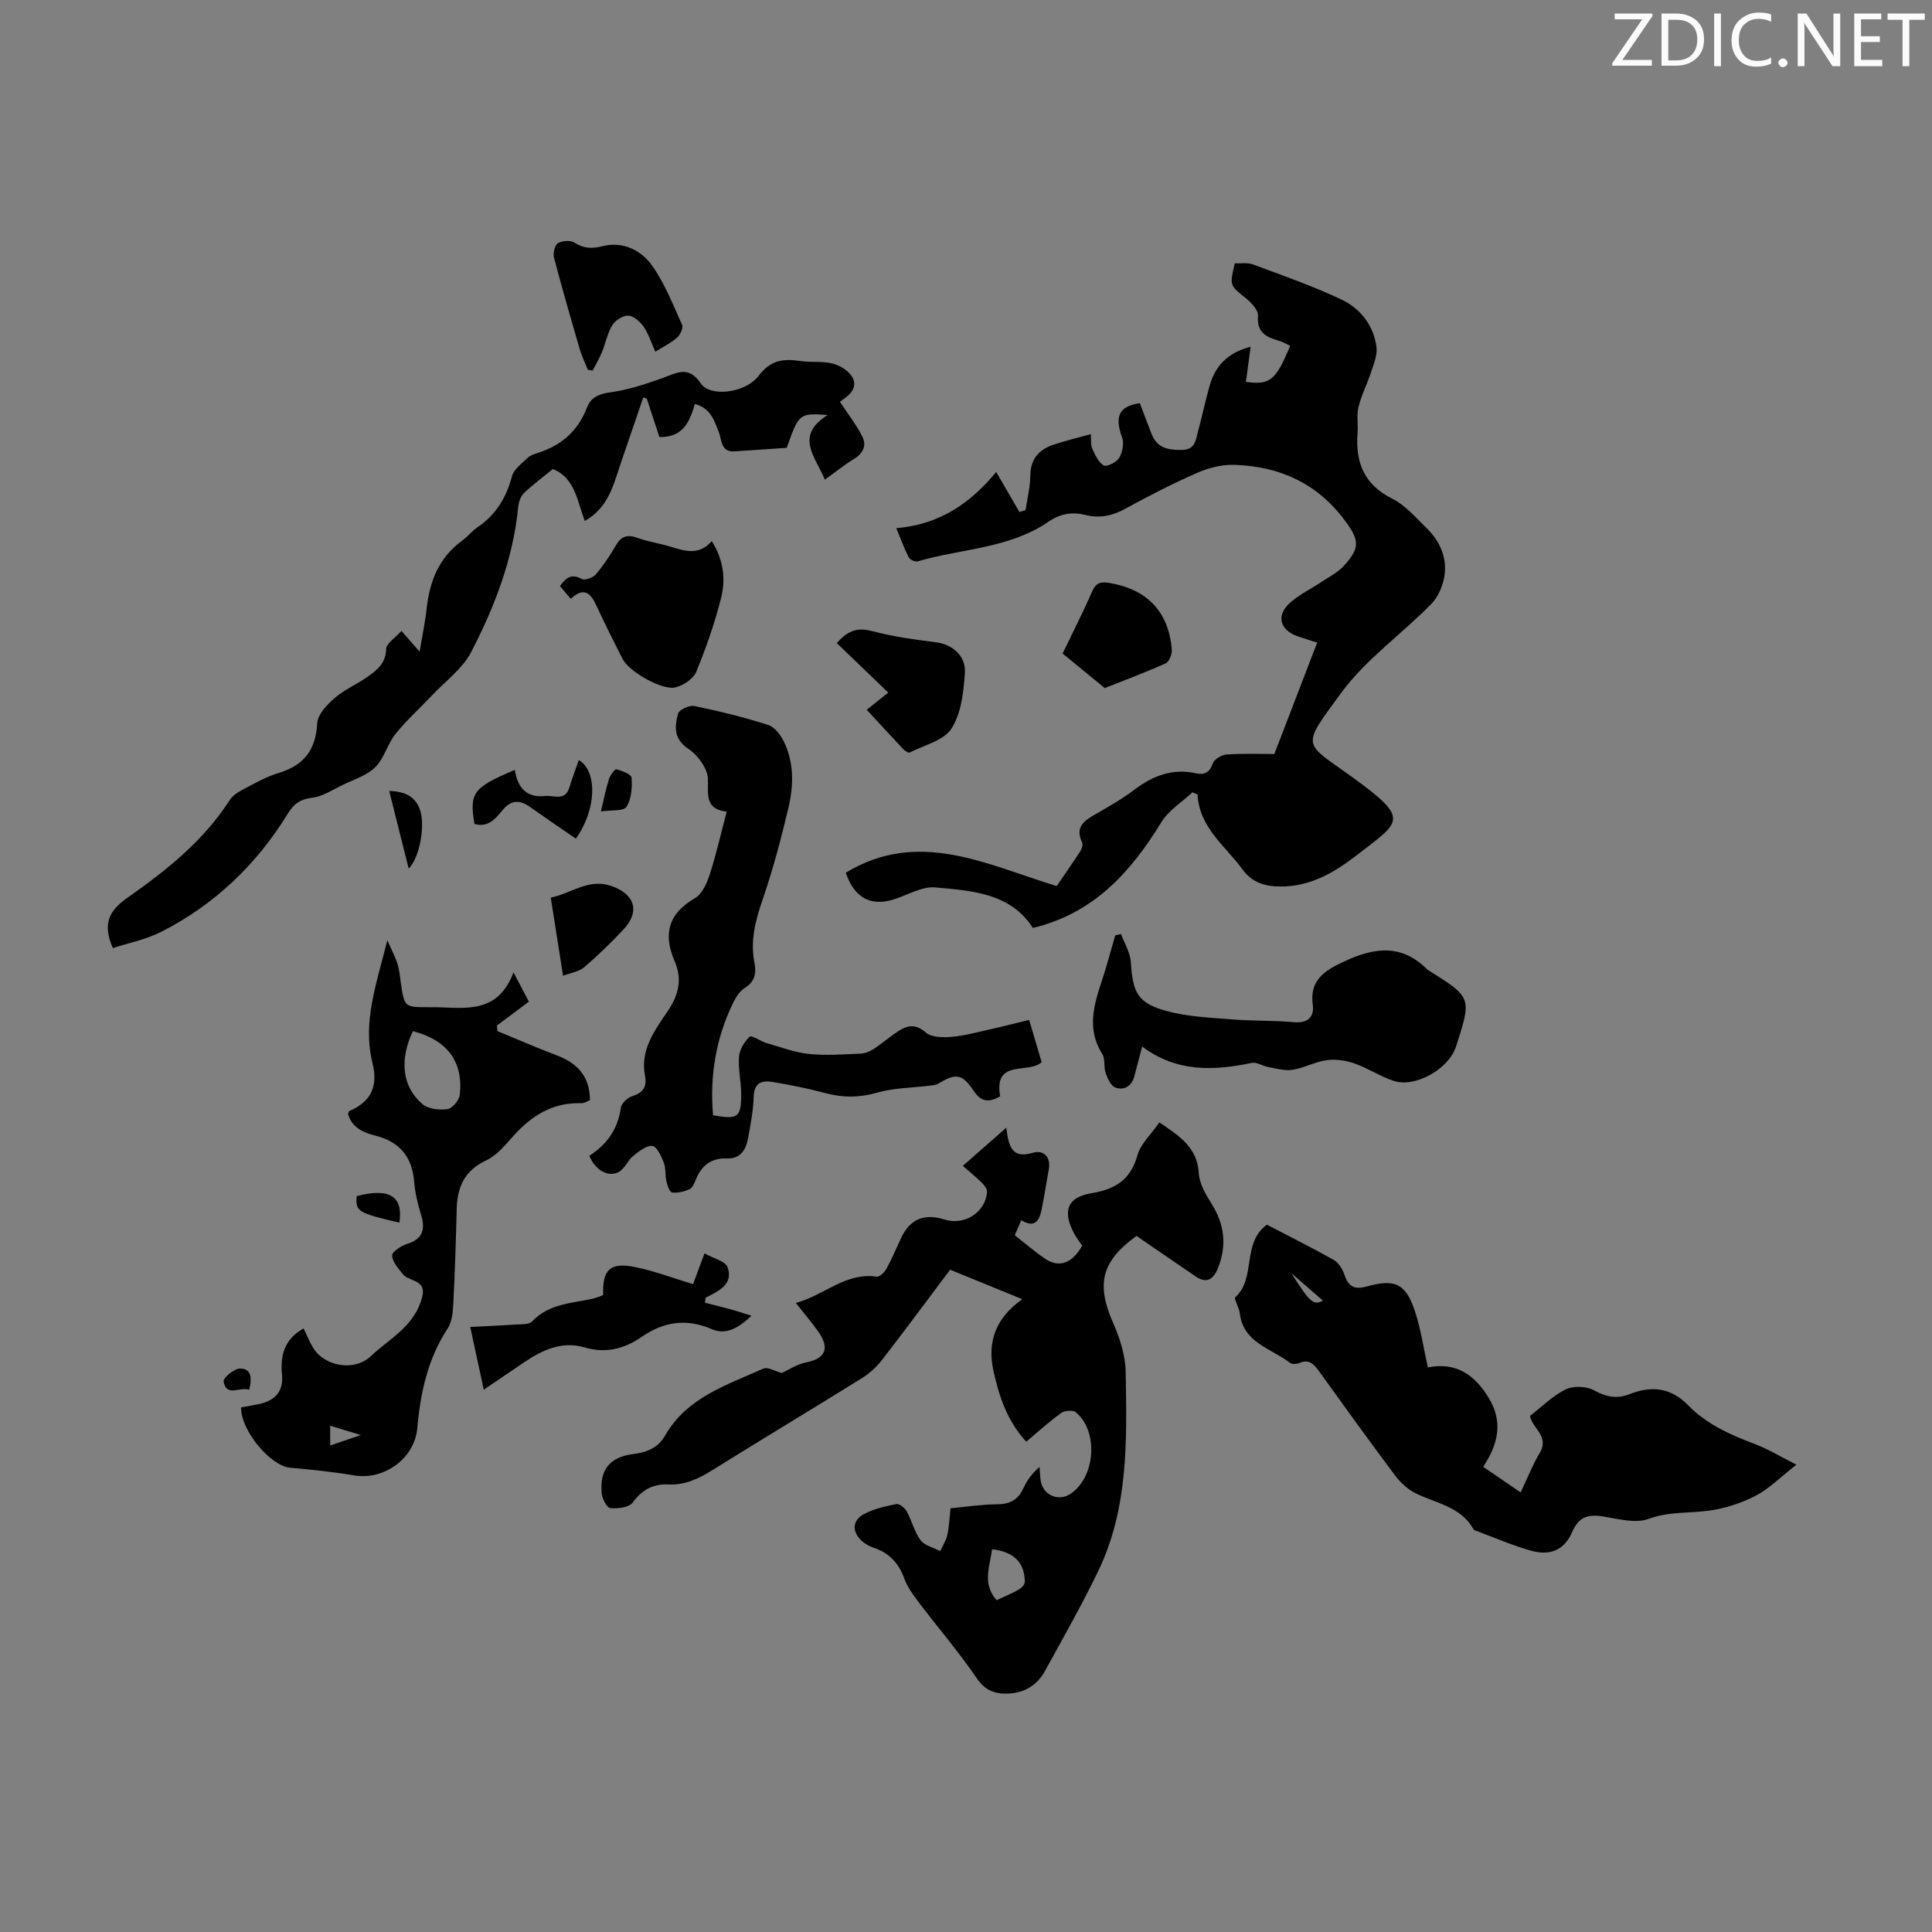<svg enable-background="new 0 0 400 400" viewBox="0 0 400 400" xmlns="http://www.w3.org/2000/svg"><rect x="0" y="0" width="400" height="400" fill="#808080" stroke="none"/><path d="m342.2 3.2-6.3 9.2h6.1v1.2h-8.2v-.5l6.2-9.1h-5.7v-1.2h7.8v.4z" fill="#fafbfa"/><path d="m344 13.7v-10.9h3.1c1.6 0 3 .5 4.1 1.4 1.1 1 1.6 2.2 1.6 3.9s-.5 3-1.6 4-2.5 1.5-4.2 1.5h-3zm1.4-9.6v8.4h1.6c1.4 0 2.5-.4 3.2-1.1.8-.8 1.2-1.8 1.2-3.2s-.4-2.4-1.2-3.1-1.8-1-3.1-1z" fill="#fafbfa"/><path d="m356.3 2.8v10.9h-1.4v-10.9z" fill="#fafbfa"/><path d="m366.6 13.2c-.8.4-1.8.6-3 .6-1.6 0-2.8-.5-3.7-1.5s-1.4-2.3-1.4-3.9c0-1.7.5-3.2 1.6-4.2s2.4-1.6 4-1.6c1 0 1.9.1 2.6.4v1.5c-.8-.4-1.6-.6-2.6-.6-1.2 0-2.2.4-3 1.2s-1.1 1.9-1.1 3.3c0 1.3.4 2.3 1.1 3.1s1.6 1.1 2.8 1.1c1.1 0 2-.2 2.8-.7v1.3z" fill="#fafbfa"/><path d="m368.2 13c0-.3.1-.5.3-.6.2-.2.4-.3.6-.3.3 0 .5.1.7.3s.3.4.3.6-.1.5-.3.6c-.2.2-.4.3-.7.3s-.5-.1-.6-.3c-.2-.2-.3-.4-.3-.6z" fill="#fafbfa"/><path d="m381.1 13.7h-1.7l-5.5-8.4c-.2-.2-.3-.5-.4-.7 0 .2.1.8.1 1.5v7.6h-1.4v-10.9h1.8l5.3 8.3c.3.4.4.6.4.8 0-.3-.1-.8-.1-1.6v-7.5h1.4v10.9z" fill="#fafbfa"/><path d="m389.7 13.7h-5.8v-10.9h5.6v1.2h-4.2v3.5h3.9v1.2h-3.9v3.7h4.4z" fill="#fafbfa"/><path d="m398.4 4.1h-3.1v9.6h-1.4v-9.6h-3.1v-1.3h7.7v1.3z" fill="#fafbfa"/><g fill="#000001"><path d="m161.85 284.27c1.46-.66 3.15-1.83 5-2.19 4.02-.77 5.03-2.89 2.57-6.37-1.35-1.91-2.87-3.69-4.65-5.94 5.89-1.6 10.27-6.39 16.75-5.45.6.09 1.62-.93 2.03-1.66 1.12-2.05 2.02-4.24 3.02-6.36 1.85-3.91 4.78-5.14 9-3.81 4.13 1.3 8.51-1.5 8.78-5.74.04-.6-.56-1.36-1.05-1.85-1.1-1.1-2.32-2.08-3.96-3.52 2.93-2.57 5.67-4.97 9-7.9.5 4.27 1.41 6.4 5.45 5.2 2.26-.67 3.85.79 3.33 3.54-.51 2.74-.92 5.49-1.47 8.22-.45 2.23-1.38 3.92-4.21 2.19-.55 1.27-.97 2.26-1.34 3.11 2.17 1.71 4.09 3.37 6.17 4.8 2.95 2.04 5.68 1.09 7.78-2.63-.52-.78-1.14-1.57-1.61-2.44-2.54-4.69-1.52-7.59 3.55-8.43 4.89-.81 8.07-2.75 9.5-7.83.68-2.42 2.88-4.42 4.55-6.83 4.09 2.8 7.83 5.08 8.15 10.5.13 2.15 1.42 4.38 2.63 6.3 2.72 4.32 3.23 8.72 1.32 13.43-.93 2.3-2.34 3.22-4.65 1.63-4.05-2.78-8.11-5.55-12.19-8.35-7.27 5.24-8.38 9.93-4.85 17.99 1.4 3.18 2.56 6.76 2.61 10.18.24 13.98.62 28.1-5.66 41.16-3.39 7.04-7.27 13.85-11.03 20.71-1.62 2.96-4.27 4.58-7.65 4.71-2.63.1-4.69-.55-6.45-3.12-3.77-5.52-8.15-10.62-12.19-15.95-1.13-1.49-2.26-3.1-2.89-4.83-1.16-3.19-3.18-5.27-6.38-6.33-.83-.27-1.66-.74-2.31-1.32-2.17-1.9-2.1-4.34.45-5.66 2.03-1.05 4.38-1.58 6.64-2.03.61-.12 1.73.77 2.12 1.48 1.07 1.95 1.59 4.26 2.89 6.01.84 1.13 2.68 1.52 4.07 2.24.5-1.09 1.2-2.14 1.45-3.28.38-1.73.45-3.54.68-5.58 3.24-.3 6.44-.8 9.65-.82 2.67-.02 4.36-.95 5.46-3.38.72-1.58 1.76-3.01 3.32-4.37.07.93.1 1.86.22 2.78.41 3.06 3.69 4.51 6.24 2.77 5.13-3.49 5.78-12.95 1.03-16.87-.59-.49-2.3-.35-3.02.17-2.44 1.75-4.68 3.8-7.22 5.94-3.93-4.24-5.63-9.35-6.8-14.69-1.29-5.9.37-10.83 5.97-14.82-5.39-2.2-10.07-4.11-14.94-6.1-4.73 6.3-9.31 12.5-14.03 18.59-1.13 1.46-2.57 2.82-4.13 3.8-10.35 6.44-20.81 12.71-31.15 19.16-2.82 1.75-5.61 3.08-9.04 2.91-3.09-.15-5.45 1.09-7.38 3.75-.74 1.02-3.08 1.3-4.61 1.15-.72-.07-1.69-1.94-1.8-3.06-.44-4.89 1.67-7.51 6.49-8.13 2.8-.36 5.16-1.24 6.62-3.8 4.52-7.92 12.74-10.47 20.32-13.88.9-.45 2.5.55 3.85.9zm44.49 47.03c5.97-2.68 6.08-2.77 5.72-5.16-.47-3.11-2.63-4.9-6.65-5.39-.47 3.53-2.11 7.13.93 10.55z"/><path d="m263.84 156.11c3.13-8.15 5.96-15.49 8.87-23.07-1.18-.38-2.65-.81-4.09-1.32-3.77-1.35-4.46-4.43-1.37-7.07 1.93-1.65 4.3-2.79 6.43-4.22 1.57-1.04 3.33-1.94 4.57-3.3 3.44-3.79 3.16-5.34.18-9.37-5.71-7.71-13.5-11.19-22.78-11.52-2.54-.09-5.3.58-7.65 1.6-5.11 2.23-10.1 4.79-15 7.48-2.71 1.49-5.38 2.04-8.34 1.29-2.75-.69-5.18-.24-7.59 1.41-8.13 5.57-18.01 5.55-27.06 8.2-.52.15-1.62-.33-1.86-.82-.95-1.85-1.66-3.82-2.59-6.05 8.95-.73 15.4-5.19 20.69-11.64 1.64 2.83 3.23 5.57 4.81 8.3.42-.14.85-.27 1.27-.41.35-2.36.96-4.72.98-7.08.02-3.48 1.78-5.43 4.81-6.45 2.51-.84 5.09-1.46 7.71-2.19.11 1.28-.04 2.24.29 2.96.6 1.3 1.27 2.87 2.38 3.52.6.36 2.65-.64 3.2-1.54.69-1.15 1.06-3.01.62-4.22-1.58-4.36-.69-6.49 3.67-7.13.8 2.1 1.61 4.27 2.45 6.42 1.15 2.91 3.49 3.31 6.3 3.26 2.77-.06 2.82-2.1 3.3-3.84.85-3.13 1.51-6.31 2.39-9.42 1.17-4.15 3.78-6.9 8.5-8.09-.36 2.68-.67 4.97-.98 7.26 4.97.7 6.21-.29 9.16-7.47-.77-.35-1.51-.81-2.33-1.04-2.63-.75-4.62-1.71-4.33-5.18.1-1.16-1.41-2.74-2.55-3.66-3.28-2.63-3.36-2.54-2.25-7.19 1.21.06 2.62-.2 3.77.23 6.14 2.29 12.36 4.45 18.28 7.25 3.95 1.87 6.71 5.36 7.29 9.89.21 1.67-.6 3.52-1.15 5.22-.78 2.4-1.97 4.69-2.57 7.12-.42 1.7-.06 3.57-.2 5.35-.48 6.07 1.28 10.72 7.17 13.66 2.71 1.36 4.87 3.91 7.11 6.09 2.69 2.62 4.23 5.97 3.74 9.68-.28 2.12-1.29 4.54-2.77 6.05-6.1 6.22-13.5 11.41-18.59 18.33-8.63 11.72-7.89 10.12 2.56 17.74 11.72 8.54 9.72 8.88.61 15.93-4.65 3.6-9.64 6.53-15.83 6.48-3.15-.03-5.8-.76-7.83-3.54-3.56-4.89-8.93-8.6-9.3-15.52-.35-.15-.7-.3-1.05-.44-2.18 2.04-4.94 3.72-6.44 6.18-6.33 10.33-13.98 18.88-26.61 21.9-4.63-7.23-12.6-7.7-20.2-8.39-2.76-.25-5.72 1.58-8.58 2.48-4.75 1.5-8.2-.31-9.95-5.53 15.06-9.1 28.96-1.74 43.66 2.77 1.42-2.07 3.19-4.59 4.87-7.17.33-.51.62-1.39.4-1.85-1.56-3.26.5-4.56 2.88-5.92 2.72-1.55 5.45-3.13 7.94-5.01 3.84-2.89 7.89-4.47 12.74-3.4 1.75.39 2.84-.15 3.51-2.07.3-.86 1.84-1.76 2.87-1.82 3.51-.24 7.08-.1 9.86-.1z"/><path d="m371.92 303.25c-3.32 2.59-5.65 4.99-8.46 6.44-2.98 1.54-6.36 2.63-9.68 3.08-4.14.56-8.27.15-12.47 1.7-2.75 1.02-6.36-.03-9.54-.52-3.02-.46-4.93.13-6.26 3.22-1.58 3.71-4.52 5.01-8.51 3.89-3.86-1.08-7.56-2.71-11.33-4.1-.21-.08-.49-.15-.58-.31-2.65-4.8-7.87-5.39-12.15-7.56-1.61-.82-3.08-2.24-4.18-3.71-5.29-7.07-10.46-14.24-15.62-21.41-1.05-1.46-2.03-2.64-4.08-1.79-.57.24-1.53.32-1.95 0-3.91-3.02-9.75-4.12-10.44-10.39-.07-.65-.42-1.27-.63-1.91-.14-.42-.47-1.11-.33-1.25 4.45-4.01 1.32-11.27 6.59-15.07 4.57 2.38 9.27 4.72 13.84 7.3 1.02.58 1.84 1.94 2.23 3.11.81 2.4 2.08 3.09 4.56 2.39 5.99-1.67 8.15-.6 10.08 5.31 1.16 3.58 1.71 7.37 2.61 11.44 5.73-1.15 9.65 1.42 12.61 6.32 3.03 5.01 1.94 9.56-1.15 14.26 2.6 1.78 4.96 3.39 7.75 5.3 1.38-2.89 2.46-5.67 3.97-8.21 2.06-3.48-1.69-5.17-2.03-7.64 2.5-1.92 4.72-4.19 7.42-5.49 1.6-.77 4.29-.65 5.85.21 2.5 1.39 4.75 1.8 7.3.8 4.58-1.81 8.58-1.41 12.2 2.31 3.81 3.92 8.71 6.09 13.78 8 2.88 1.1 5.52 2.73 8.6 4.28zm-104.54-39.64c3.8 6.06 4.6 6.71 6.51 5.67-2.2-1.92-4.35-3.79-6.51-5.67z"/><path d="m23.36 196.29c-2.25-5.17-.65-7.84 2.98-10.39 8.06-5.66 15.78-11.77 21.22-20.25.62-.96 1.77-1.69 2.82-2.24 2.38-1.24 4.75-2.61 7.29-3.37 5.24-1.57 7.71-4.76 8.01-10.3.1-1.81 2-3.83 3.57-5.19 2-1.74 4.55-2.82 6.74-4.36 1.99-1.39 3.87-2.77 3.96-5.79.03-1.22 1.94-2.39 3.17-3.77 1.31 1.5 2.25 2.57 3.76 4.29.55-3.33 1.14-6.06 1.44-8.83.61-5.68 2.51-10.61 7.31-14.11 1.17-.85 2.09-2.05 3.29-2.86 3.8-2.58 5.92-6.13 7.09-10.54.38-1.44 2.02-2.6 3.21-3.76.53-.52 1.35-.81 2.09-1.04 4.86-1.52 8.32-4.51 10.18-9.31.85-2.19 2.42-2.91 4.85-3.24 3.67-.5 7.3-1.69 10.81-2.95 2.96-1.07 5.41-2.69 7.95 1.12 1.89 2.84 9.23 2.04 11.98-1.61 2.48-3.29 5.16-3.57 8.64-3.04 2.2.33 4.54-.02 6.66.52 1.52.39 3.28 1.46 4.05 2.76 1.14 1.92-.17 3.57-1.94 4.71-.44.28-.78.7-.56.5 1.69 2.57 3.43 4.76 4.64 7.22.86 1.74.15 3.39-1.7 4.52-2.07 1.26-3.96 2.8-6.09 4.33-1.94-4.73-6.36-9.06.59-13.39-5.92-.38-5.92-.38-8.49 6.8-3.51.24-7.15.47-10.79.73-2.85.2-2.64-2.32-3.23-3.88-.98-2.55-1.77-5.1-5-5.92-1.05 3.53-2.31 6.92-7.34 6.84-.84-2.55-1.72-5.26-2.61-7.96-.24-.08-.49-.16-.73-.24-1.53 4.46-3.04 8.93-4.58 13.39-1.55 4.49-2.5 9.35-7.53 12.18-1.57-4.21-2.08-8.98-6.61-10.75-2.09 1.71-4.14 3.22-5.97 4.97-.69.66-1.1 1.85-1.2 2.85-1.04 10.74-4.86 20.65-9.74 30.07-1.78 3.44-5.3 6-8.06 8.92-2.53 2.69-5.31 5.17-7.61 8.04-1.67 2.09-2.34 5.06-4.2 6.89-1.77 1.74-4.48 2.57-6.82 3.7-2.03.98-4.07 2.36-6.22 2.61-2.42.28-3.81 1.25-5 3.21-6.51 10.65-15.26 18.98-26.39 24.62-3.12 1.56-6.66 2.25-9.89 3.3z"/><path d="m147.63 230.9c5.18.94 5.85.45 5.82-4.43-.01-2.56-.65-5.15-.45-7.68.12-1.48 1.11-3.13 2.21-4.15.41-.38 2.25.95 3.49 1.31 2.91.84 5.82 1.95 8.81 2.26 3.51.37 7.11.07 10.66-.07.9-.04 1.88-.42 2.64-.91 1.68-1.09 3.21-2.42 4.88-3.55 1.98-1.34 3.74-1.88 5.99.09 1.17 1.02 3.53 1.05 5.3.9 2.65-.22 5.27-.95 7.89-1.53 2.61-.58 5.2-1.25 8.2-1.98.89 2.98 1.76 5.92 2.6 8.75-2.8 2.54-9.97-.77-8.6 7.07-2 1.15-3.78 1.43-5.44-1.08-2.38-3.59-3.71-3.76-7.32-1.57-.53.32-1.26.37-1.91.45-3.61.46-7.34.45-10.79 1.44-3.72 1.07-7.17 1.06-10.83.07-3.55-.96-7.18-1.67-10.81-2.28-2.2-.37-3.85.12-3.93 3.05-.08 2.89-.64 5.78-1.17 8.64-.44 2.37-1.57 4.26-4.41 4.15-3.07-.12-5.07 1.32-6.27 4.08-.35.81-.71 1.9-1.38 2.24-1.09.55-2.46.85-3.65.73-.48-.05-.99-1.44-1.18-2.29-.3-1.3-.1-2.75-.57-3.96-.51-1.31-1.47-3.33-2.35-3.4-1.28-.1-2.8 1.13-3.98 2.09-1.09.89-1.67 2.49-2.82 3.21-2.15 1.34-5.02-.19-6.24-3.26 3.56-2.28 5.91-5.47 6.51-9.89.13-.93 1.35-2.14 2.31-2.43 2.25-.68 3.15-1.93 2.71-4.16-1.08-5.43 2.01-9.49 4.72-13.51 2.25-3.34 3.03-6.57 1.41-10.29-2.42-5.59-1.33-9.87 4.21-13.06 1.47-.85 2.46-3.06 3.04-4.86 1.34-4.13 2.29-8.38 3.53-13.05-4.53-.52-3.82-3.44-3.89-6.75-.05-2.16-2.09-4.94-4.04-6.24-3.11-2.08-2.86-4.65-2.14-7.31.22-.81 2.35-1.78 3.37-1.57 5.13 1.06 10.24 2.32 15.23 3.9 1.33.42 2.6 2.03 3.27 3.4 2.17 4.41 2.07 9.18.97 13.8-1.52 6.41-3.21 12.8-5.35 19.02-1.49 4.32-2.57 8.49-1.68 13.05.41 2.08.14 3.87-1.97 5.18-1.06.66-1.89 1.95-2.46 3.14-3.53 7.28-4.85 14.99-4.14 23.24z"/><path d="m49.91 291.38c1.4-.26 2.61-.44 3.79-.7 3.3-.74 5.04-2.61 4.68-6.19-.39-3.91.56-7.28 4.48-9.45.67 1.4 1.2 2.73 1.93 3.95 2.38 3.95 8.57 5 11.92 1.84 3.75-3.54 8.66-5.98 10.45-11.45.69-2.11.65-3.32-1.41-4.23-.81-.36-1.78-.68-2.31-1.32-.96-1.18-2.22-2.57-2.25-3.9-.02-.81 1.92-2.03 3.17-2.42 2.88-.89 3.81-2.73 2.86-5.84-.71-2.3-1.29-4.7-1.48-7.08-.41-4.95-2.89-8.17-7.99-9.46-2.63-.67-4.85-1.66-5.7-4.49.09-.22.12-.54.26-.6 4.5-1.96 6.03-5.09 4.8-10.02-2.1-8.39.85-16.33 3.08-25.34.94 2.13 1.68 3.49 2.13 4.95.4 1.27.48 2.64.68 3.96.73 4.94.73 4.94 5.83 4.94.56 0 1.12-.01 1.68 0 6.13.18 12.59 1.27 15.81-7.2 1.44 2.74 2.33 4.44 3.18 6.05-2.32 1.74-4.47 3.34-6.62 4.94.04.39.08.77.11 1.16 4.07 1.67 8.09 3.44 12.21 4.99 4.29 1.61 6.93 4.32 6.94 9.33-.59.21-1.19.63-1.78.61-5.86-.2-10.24 2.52-14.01 6.71-1.71 1.9-3.47 4.09-5.68 5.12-4.48 2.09-6 5.49-6.11 10.05-.17 6.57-.38 13.15-.71 19.71-.09 1.71-.27 3.69-1.17 5.05-4.13 6.29-5.63 13.29-6.28 20.61-.56 6.33-6.88 10.85-13.11 9.8-4.39-.74-8.83-1.19-13.27-1.59-4-.38-10.18-7.64-10.11-12.49zm35.57-77.89c-2.82 5.96-2.24 11.52 2 15.11 1.2 1.02 3.49 1.27 5.16 1.03 1.01-.14 2.43-1.84 2.55-2.96.76-6.88-2.62-11.36-9.71-13.18zm-17.12 85.78c2.1-.71 3.75-1.27 6.35-2.16-2.75-.84-4.47-1.36-6.35-1.93z"/><path d="m232.1 193.38c.7 1.93 1.9 3.83 2.02 5.8.41 6.43 1.44 8.53 7.56 10.18 4.24 1.14 8.77 1.32 13.19 1.68 4.33.35 8.71.21 13.04.59 2.89.26 4.22-1.15 3.89-3.58-.63-4.57 1.76-6.66 5.41-8.47 6.41-3.18 12.54-4.66 18.3 1.15.08.08.18.13.28.19 8.94 5.6 8.94 5.61 5.65 15.79-1.48 4.59-8.4 8.55-12.89 7.08-2.8-.92-5.34-2.65-8.13-3.62-1.79-.63-3.89-.93-5.75-.67-2.4.33-4.66 1.61-7.06 1.99-1.61.26-3.37-.27-5.04-.57-1.16-.21-2.38-1.07-3.41-.86-7.86 1.65-15.51 1.98-22.68-3.38-.63 2.38-1.13 4.18-1.58 5.99-.53 2.12-2.03 3.16-3.96 2.5-.93-.32-1.62-1.88-2.03-3.02-.44-1.23-.04-2.88-.69-3.91-3.28-5.17-1.74-10.22-.04-15.35 1.01-3.04 1.82-6.15 2.71-9.23.4-.11.81-.19 1.21-.28z"/><path d="m118.17 123.99c-.8-.95-1.5-1.77-2.24-2.65 1.23-1.68 2.33-2.68 4.49-1.48.64.36 2.33-.23 2.92-.92 1.59-1.86 2.95-3.93 4.19-6.05 1.1-1.89 2.36-2.28 4.4-1.54 2.19.79 4.54 1.13 6.78 1.8 3.01.91 5.99 1.97 8.65-1.12 2.52 3.99 2.9 8.01 1.9 11.92-1.33 5.17-3.09 10.25-5.13 15.18-.59 1.43-2.61 2.74-4.23 3.17-2.74.74-9.67-3.24-10.99-5.85-1.86-3.68-3.73-7.36-5.45-11.11-1.2-2.62-2.62-3.86-5.29-1.35z"/><path d="m100.16 287.72c-.94-4.38-1.83-8.52-2.8-12.99 2.7-.14 6.01-.27 9.31-.5 1.2-.08 2.84.06 3.5-.64 3.47-3.7 8.17-3.73 12.58-4.72.74-.17 1.45-.51 2.13-.75-.17-5.27 1.43-6.84 6.6-5.79 3.95.8 7.77 2.26 12.01 3.54.49-1.32 1.28-3.43 2.37-6.37 1.8 1.02 4.35 1.59 4.79 2.89 1.23 3.55-1.91 4.93-4.56 6.28-.05.35-.09.69-.14 1.04 1.83.47 3.68.92 5.5 1.42 1.18.32 2.34.72 4.14 1.28-2.9 2.74-5.4 3.99-8.24 2.77-5.21-2.24-9.88-1.57-14.47 1.59-3.59 2.47-7.4 3.53-11.95 2.18-4.44-1.32-8.57.5-12.3 3.02-2.92 1.97-5.82 3.95-8.47 5.75z"/><path d="m135.68 72.82c-.9-2-1.43-3.76-2.43-5.19-.73-1.04-2.05-2.22-3.16-2.28-1.1-.06-2.69.96-3.31 1.97-1.03 1.66-1.39 3.73-2.15 5.57-.54 1.32-1.28 2.56-1.93 3.84-.33-.06-.66-.11-.99-.17-.56-1.4-1.24-2.77-1.67-4.21-1.84-6.32-3.67-12.65-5.34-19.02-.24-.91.15-2.56.81-2.97.86-.54 2.57-.66 3.4-.14 1.96 1.25 3.62 1.31 5.89.74 4.17-1.03 7.97.82 10.26 4.1 2.58 3.69 4.28 8.01 6.15 12.15.29.64-.35 2.09-1 2.67-1.24 1.1-2.78 1.84-4.53 2.94z"/><path d="m179.45 146.95c1.63-1.3 3.1-2.48 4.45-3.56-3.79-3.65-7.24-6.96-10.65-10.24 2.54-2.93 4.64-3.21 7.48-2.45 4.26 1.13 8.69 1.73 13.08 2.28 3.31.42 6.22 2.75 5.96 6.4-.28 3.92-.75 8.31-2.77 11.45-1.61 2.5-5.66 3.45-8.67 4.98-.26.13-1-.37-1.35-.74-2.45-2.58-4.84-5.21-7.53-8.12z"/><path d="m228.72 142.46c-3.3-2.71-6.17-5.07-8.72-7.16 2.02-4.21 4.19-8.41 6.06-12.74.79-1.82 1.7-2.18 3.55-1.88 7.85 1.3 12.34 5.89 13 13.81.08.94-.54 2.52-1.27 2.85-4.36 1.95-8.84 3.62-12.62 5.12z"/><path d="m116.58 202.03c-.87-5.5-1.68-10.64-2.55-16.18 4.23-.86 7.77-4.03 12.48-2.44 4.92 1.66 6.08 5.27 2.59 9.01-2.57 2.76-5.31 5.39-8.16 7.85-1.02.87-2.6 1.08-4.36 1.76z"/><path d="m119.23 173.64c-3.18-2.19-6.4-4.37-9.58-6.62-2.09-1.48-3.9-1.36-5.55.66-1.51 1.85-3.04 3.7-5.87 2.91-1.08-6.47-.29-7.54 8.36-11.19.54 3.55 2.33 5.84 6.23 5.4 1.78-.2 4.17 1.17 5.06-1.76.58-1.9 1.29-3.76 1.96-5.69 3.87 2.32 3.71 10.2-.61 16.29z"/><path d="m84.61 179.82c-1.38-5.51-2.67-10.64-4.03-16.06 3.41.08 5.42 1.27 6.35 3.83 1.18 3.25-.05 10.03-2.32 12.23z"/><path d="m124.41 168c.7-2.9 1.07-4.85 1.68-6.72.26-.8 1.21-2.1 1.54-2.01 1.17.31 3.11 1.07 3.14 1.75.12 2.03-.03 4.42-1.07 6.03-.59.93-3.11.62-5.29.95z"/><path d="m82.69 253.14c-8.63-2.02-9.08-2.3-8.85-5.49 6.78-1.79 9.68.01 8.85 5.49z"/><path d="m51.59 287.75c-1.96-.72-4.7 1.6-5.3-1.73-.13-.72 2.15-2.64 3.36-2.67 2.36-.06 2.59 1.91 1.94 4.4z"/></g></svg>